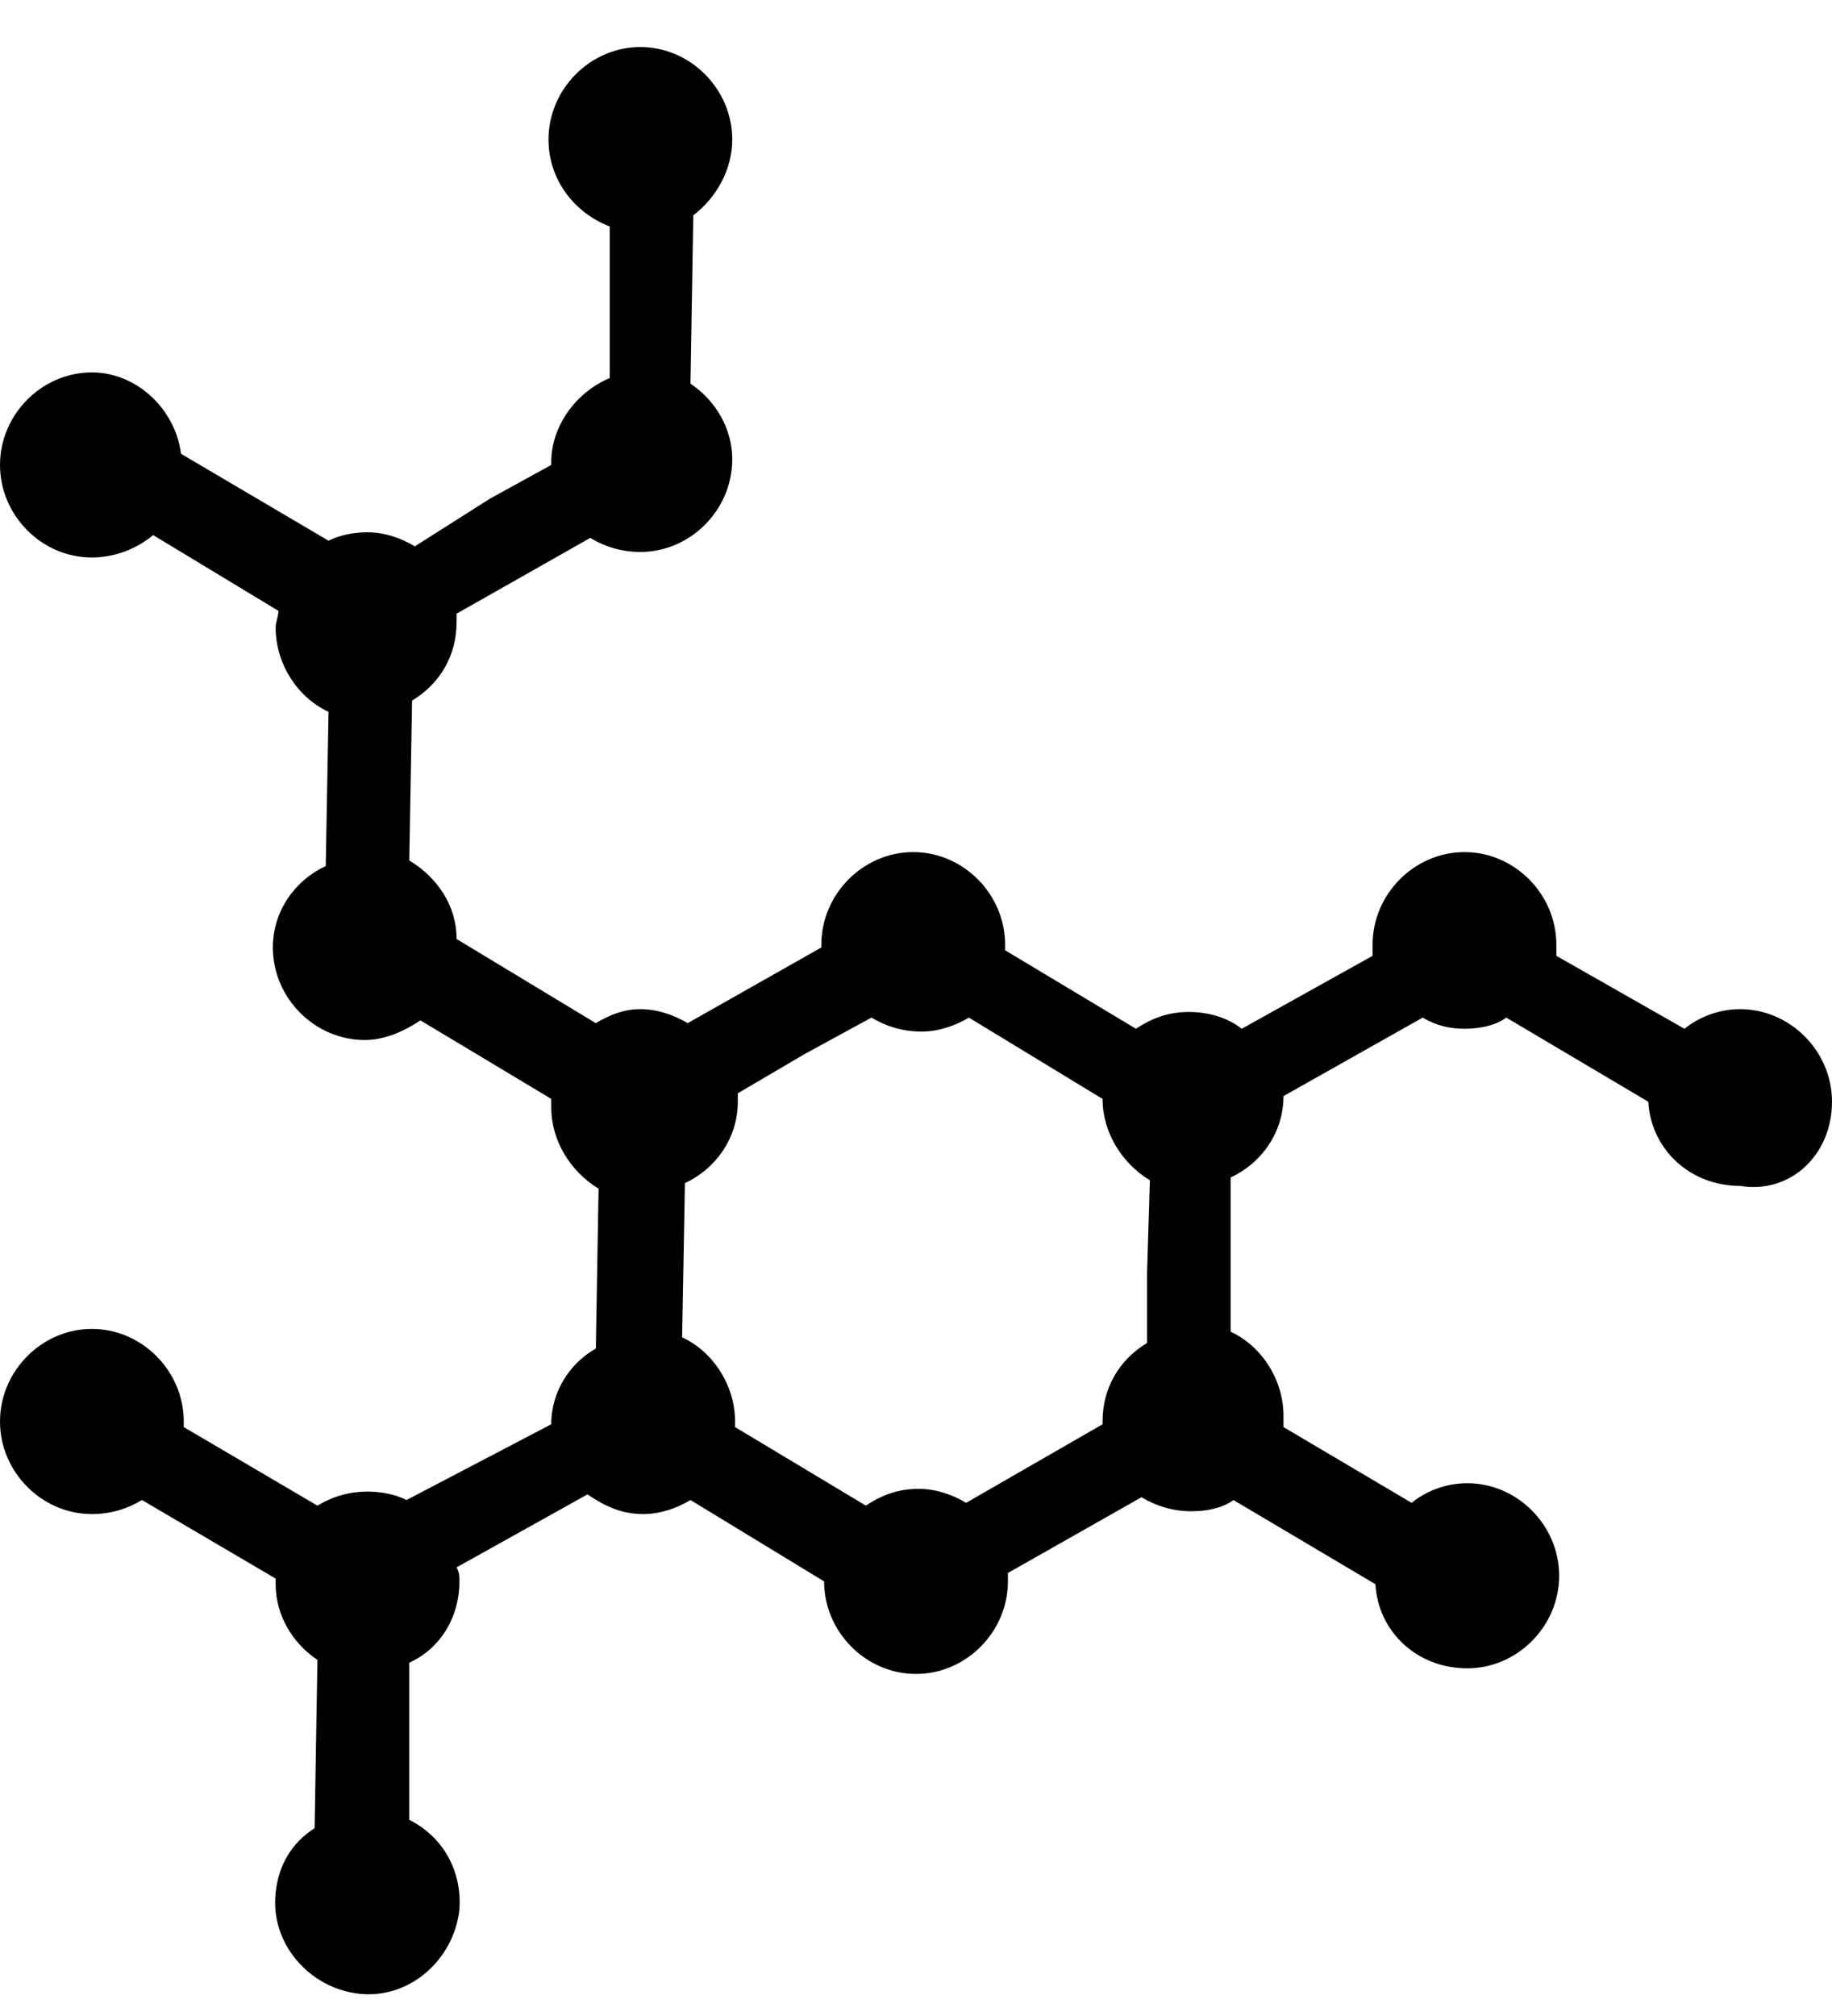 <svg width="30" height="33" viewBox="0 0 30 33" fill="none" xmlns="http://www.w3.org/2000/svg">
<g clip-path="url(#clip0_1101_638)">
<path d="M30 18.034C30 17.208 29.316 16.519 28.495 16.519C28.131 16.519 27.812 16.657 27.584 16.84L25.486 15.646V15.463C25.486 14.636 24.802 13.948 23.982 13.948C23.161 13.948 22.477 14.636 22.477 15.463V15.646L20.334 16.84C20.106 16.657 19.787 16.565 19.468 16.565C19.149 16.565 18.875 16.657 18.602 16.84L16.459 15.555V15.463C16.459 14.636 15.775 13.948 14.954 13.948C14.134 13.948 13.45 14.636 13.45 15.463V15.509L11.261 16.748C11.033 16.611 10.76 16.519 10.486 16.519C10.213 16.519 9.985 16.611 9.757 16.748L7.477 15.371C7.477 14.82 7.158 14.361 6.702 14.085L6.748 11.468C7.204 11.193 7.477 10.733 7.477 10.182V10.045L9.666 8.805C9.894 8.943 10.167 9.035 10.486 9.035C11.307 9.035 11.991 8.346 11.991 7.519C11.991 7.014 11.717 6.555 11.307 6.28L11.353 3.525C11.717 3.249 11.991 2.79 11.991 2.285C11.991 1.458 11.307 0.77 10.486 0.77C9.666 0.77 8.982 1.458 8.982 2.285C8.982 2.928 9.392 3.479 9.985 3.708V6.188C9.438 6.417 9.027 6.968 9.027 7.565V7.611L8.024 8.162L6.793 8.943C6.565 8.805 6.292 8.713 6.018 8.713C5.79 8.713 5.562 8.759 5.38 8.851L2.964 7.428C2.872 6.693 2.234 6.096 1.505 6.096C0.684 6.096 0 6.785 0 7.611C0 8.438 0.684 9.126 1.505 9.126C1.869 9.126 2.234 8.989 2.508 8.759L4.559 9.999C4.559 10.091 4.514 10.182 4.514 10.274C4.514 10.871 4.878 11.422 5.38 11.652L5.334 14.177C4.833 14.407 4.468 14.912 4.468 15.509C4.468 16.335 5.152 17.024 5.973 17.024C6.292 17.024 6.611 16.886 6.885 16.703L9.027 17.988V18.126C9.027 18.677 9.347 19.182 9.802 19.457L9.757 22.075C9.347 22.304 9.027 22.764 9.027 23.314L6.657 24.554C6.474 24.462 6.246 24.416 6.018 24.416C5.699 24.416 5.426 24.508 5.198 24.646L3.009 23.36V23.269C3.009 22.442 2.325 21.753 1.505 21.753C0.684 21.753 0 22.442 0 23.269C0 24.095 0.684 24.784 1.505 24.784C1.824 24.784 2.097 24.692 2.325 24.554L4.514 25.84V25.932C4.514 26.437 4.787 26.896 5.198 27.171L5.152 29.926C4.787 30.156 4.559 30.523 4.514 30.983C4.422 31.809 5.061 32.544 5.881 32.636C6.702 32.727 7.432 32.084 7.523 31.258C7.568 30.615 7.249 30.064 6.702 29.789V27.217C7.204 26.988 7.523 26.483 7.523 25.886C7.523 25.794 7.523 25.748 7.477 25.656L9.62 24.462C9.894 24.646 10.167 24.784 10.532 24.784C10.806 24.784 11.079 24.692 11.307 24.554L13.495 25.886C13.495 26.712 14.179 27.401 15 27.401C15.821 27.401 16.505 26.712 16.505 25.886V25.748L18.693 24.508C18.921 24.646 19.195 24.738 19.514 24.738C19.742 24.738 20.015 24.692 20.198 24.554L22.523 25.932C22.568 26.712 23.207 27.309 24.027 27.309C24.848 27.309 25.532 26.62 25.532 25.794C25.532 24.968 24.848 24.279 24.027 24.279C23.663 24.279 23.343 24.416 23.116 24.6L21.018 23.36V23.177C21.018 22.58 20.654 22.029 20.152 21.799V19.274C20.654 19.044 21.018 18.539 21.018 17.942L23.298 16.657C23.526 16.794 23.754 16.84 23.982 16.84C24.21 16.84 24.483 16.794 24.666 16.657L26.991 18.034C27.037 18.815 27.675 19.412 28.495 19.412C29.316 19.549 30 18.907 30 18.034ZM18.784 20.835V21.983C18.328 22.258 18.055 22.718 18.055 23.269V23.314L15.821 24.6C15.593 24.462 15.319 24.371 15.046 24.371C14.726 24.371 14.453 24.462 14.179 24.646L12.037 23.36V23.269C12.037 22.672 11.672 22.121 11.17 21.891L11.216 19.366C11.717 19.136 12.082 18.631 12.082 18.034V17.896L13.176 17.254L14.271 16.657C14.498 16.794 14.772 16.886 15.091 16.886C15.365 16.886 15.638 16.794 15.866 16.657L18.055 17.988C18.055 18.539 18.374 19.044 18.83 19.32L18.784 20.835Z" fill="black"/>
</g>
<defs>
<clipPath id="clip0_1101_638">
<rect width="30" height="31.875" fill="white" transform="translate(0 0.77)"/>
</clipPath>
</defs>
</svg>
